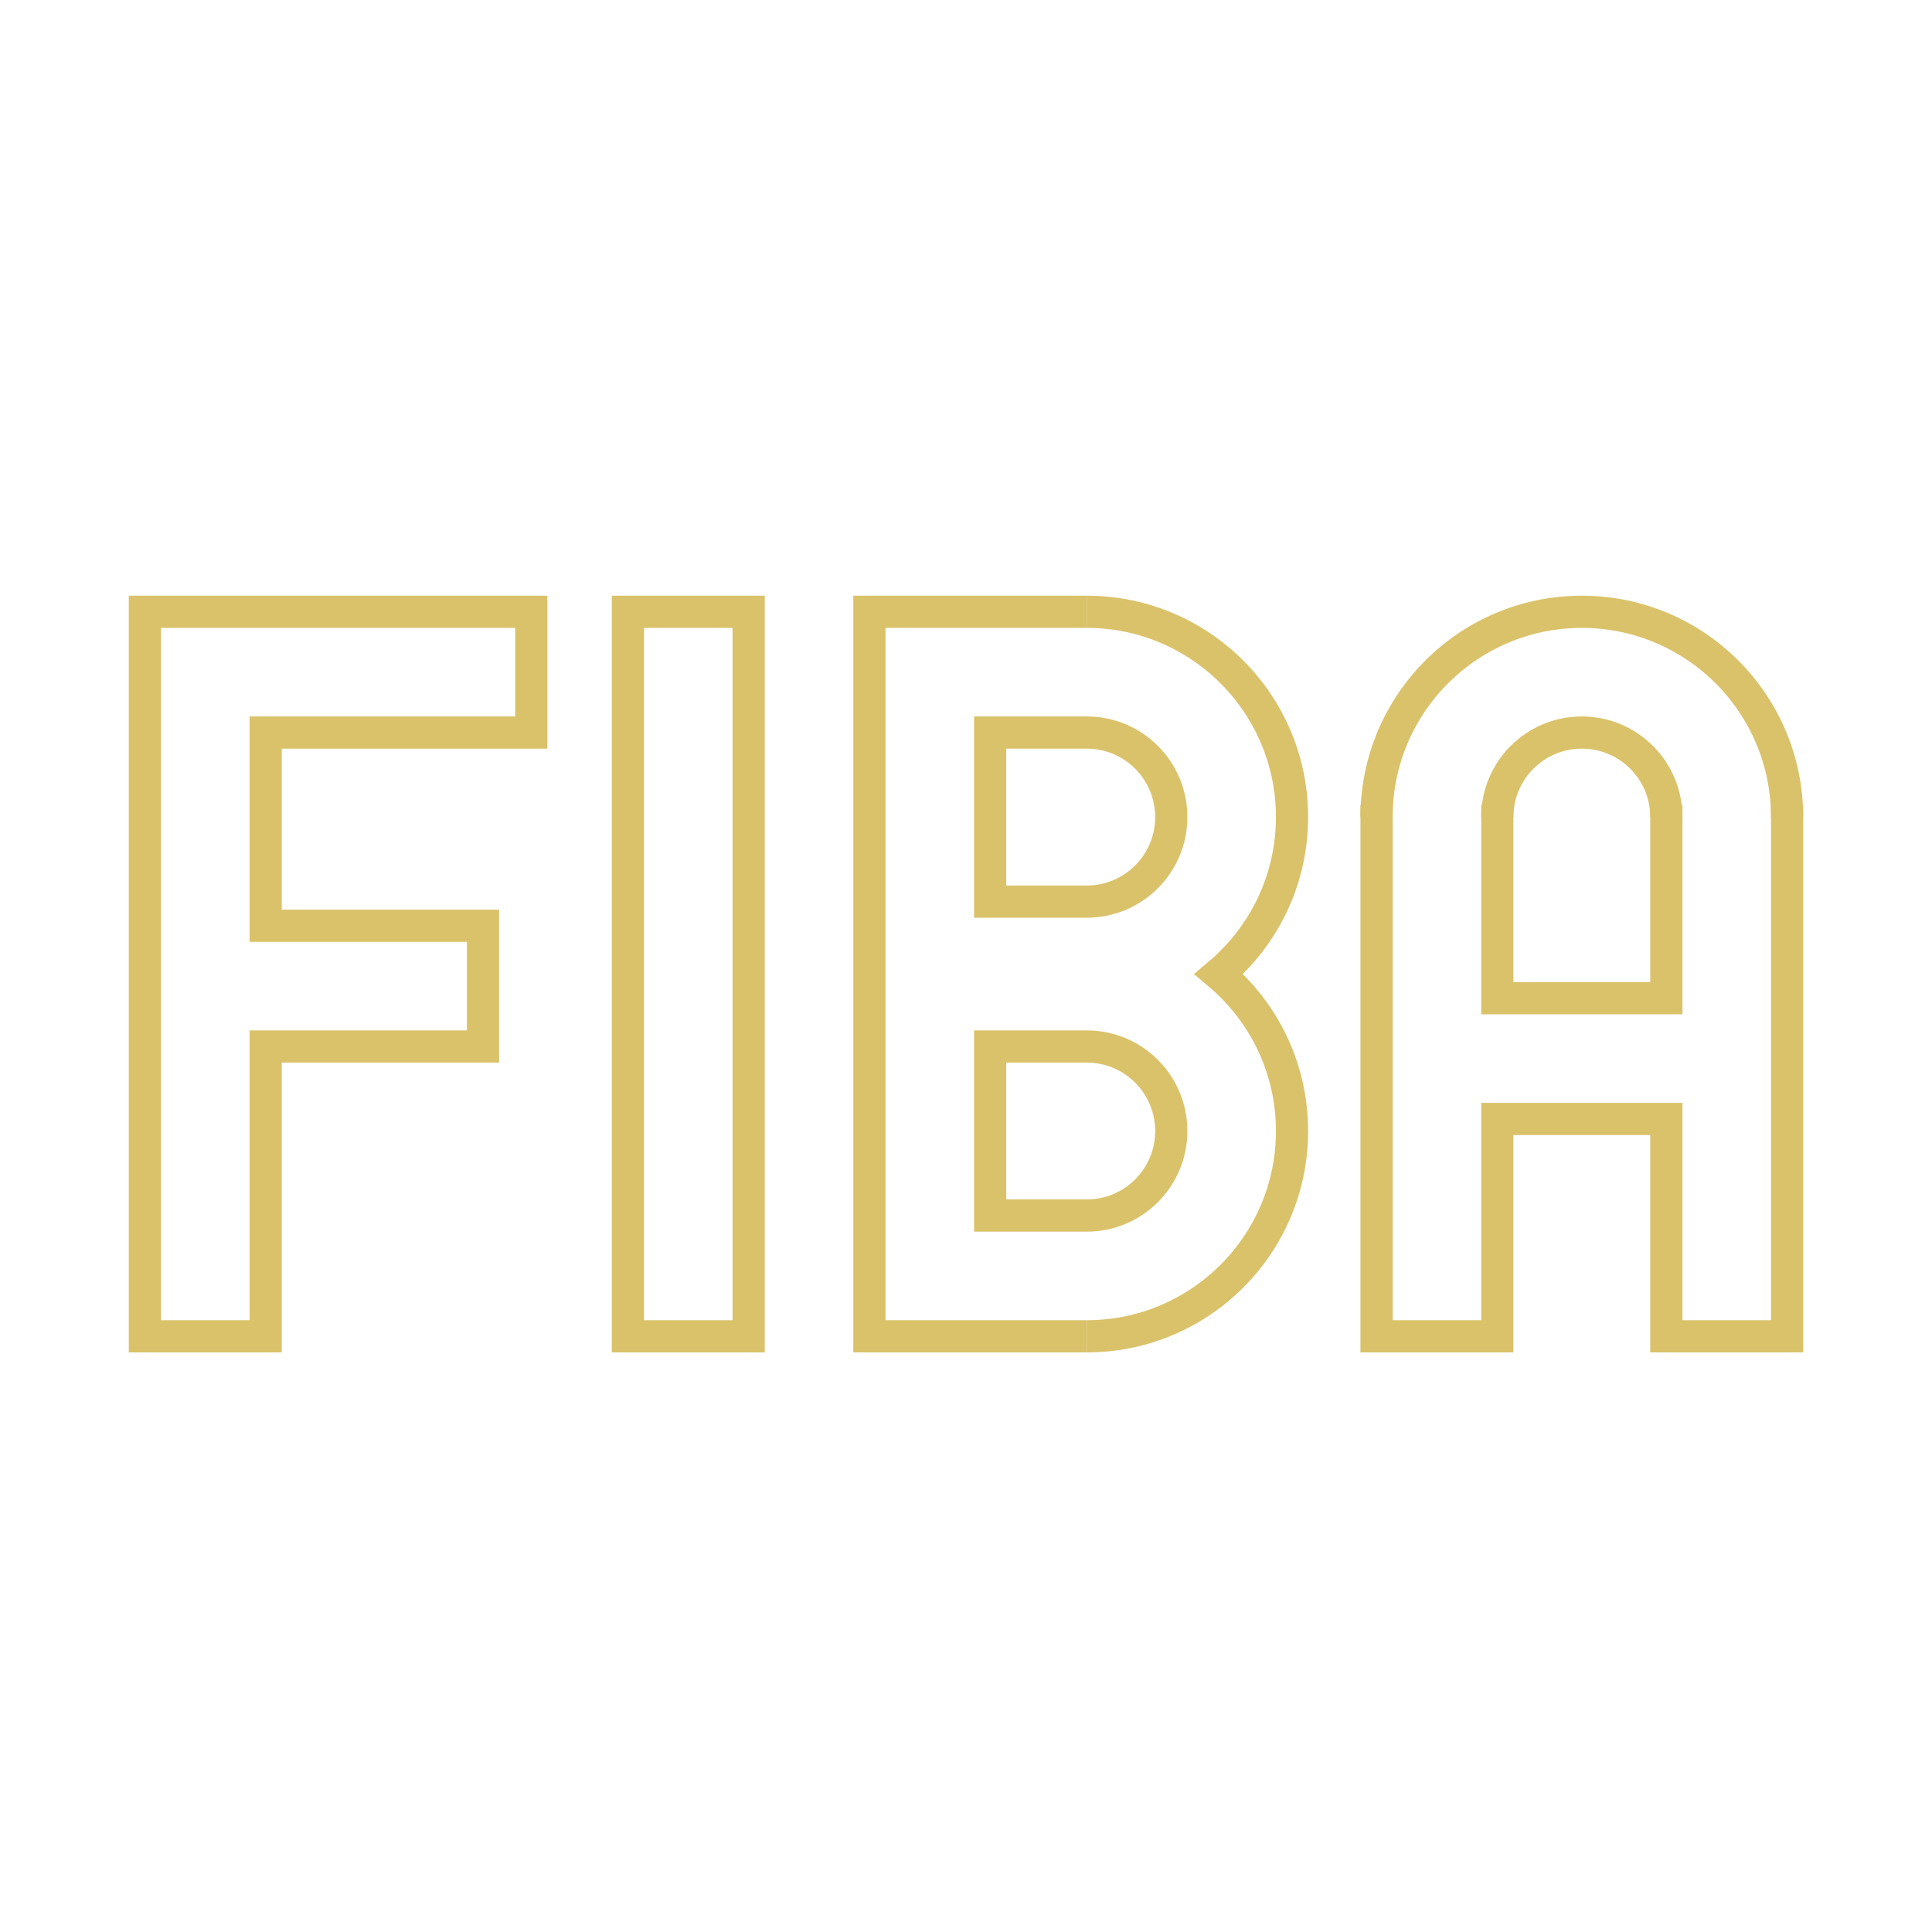 <svg xmlns="http://www.w3.org/2000/svg" xmlns:xlink="http://www.w3.org/1999/xlink" width="120" height="120" viewBox="0 0 120 120"><defs><path id="prefix__a" d="M0 0H120V120H0z"></path></defs><g fill="none" fill-rule="evenodd"><mask id="prefix__b" fill="#fff"><use xlink:href="#prefix__a"></use></mask><g stroke="#DAC26A" stroke-width="2" mask="url(#prefix__b)"><g><path d="M0 45L7.5 45 7.5 27 21 27 21 19.5 7.5 19.5 7.5 7.5 24 7.5 24 0 0 0zM30 45L37.5 45 37.5 0 30 0zM58.5 45L45 45 45 0 58.5 0" transform="translate(9 38)"></path><path d="M58.5 7.5L52.5 7.5 52.5 18 58.5 18M58.5 7.5c2.9 0 5.25 2.35 5.25 5.25S61.4 18 58.5 18M58.5 27L52.5 27 52.5 37.5 58.5 37.5M58.5 27c2.9 0 5.25 2.35 5.25 5.25S61.4 37.5 58.5 37.5" transform="translate(9 38)"></path><path d="M58.5 45c7.041 0 12.75-5.709 12.75-12.75 0-3.913-1.767-7.41-4.542-9.75 2.775-2.34 4.542-5.837 4.542-9.75C71.25 5.709 65.541 0 58.5 0M76.5 12.75C76.5 5.709 82.209 0 89.25 0S102 5.709 102 12.75" transform="translate(9 38)"></path><path d="M84 12.75c0-2.9 2.35-5.25 5.25-5.25s5.25 2.35 5.25 5.25" transform="translate(9 38)"></path><path d="M84 12L84 24 94.5 24 94.5 12" transform="translate(9 38)"></path><path d="M102 12L102 45 94.5 45 94.5 31.5 84 31.5 84 45 76.5 45 76.5 12" transform="translate(9 38)"></path></g></g></g></svg>
